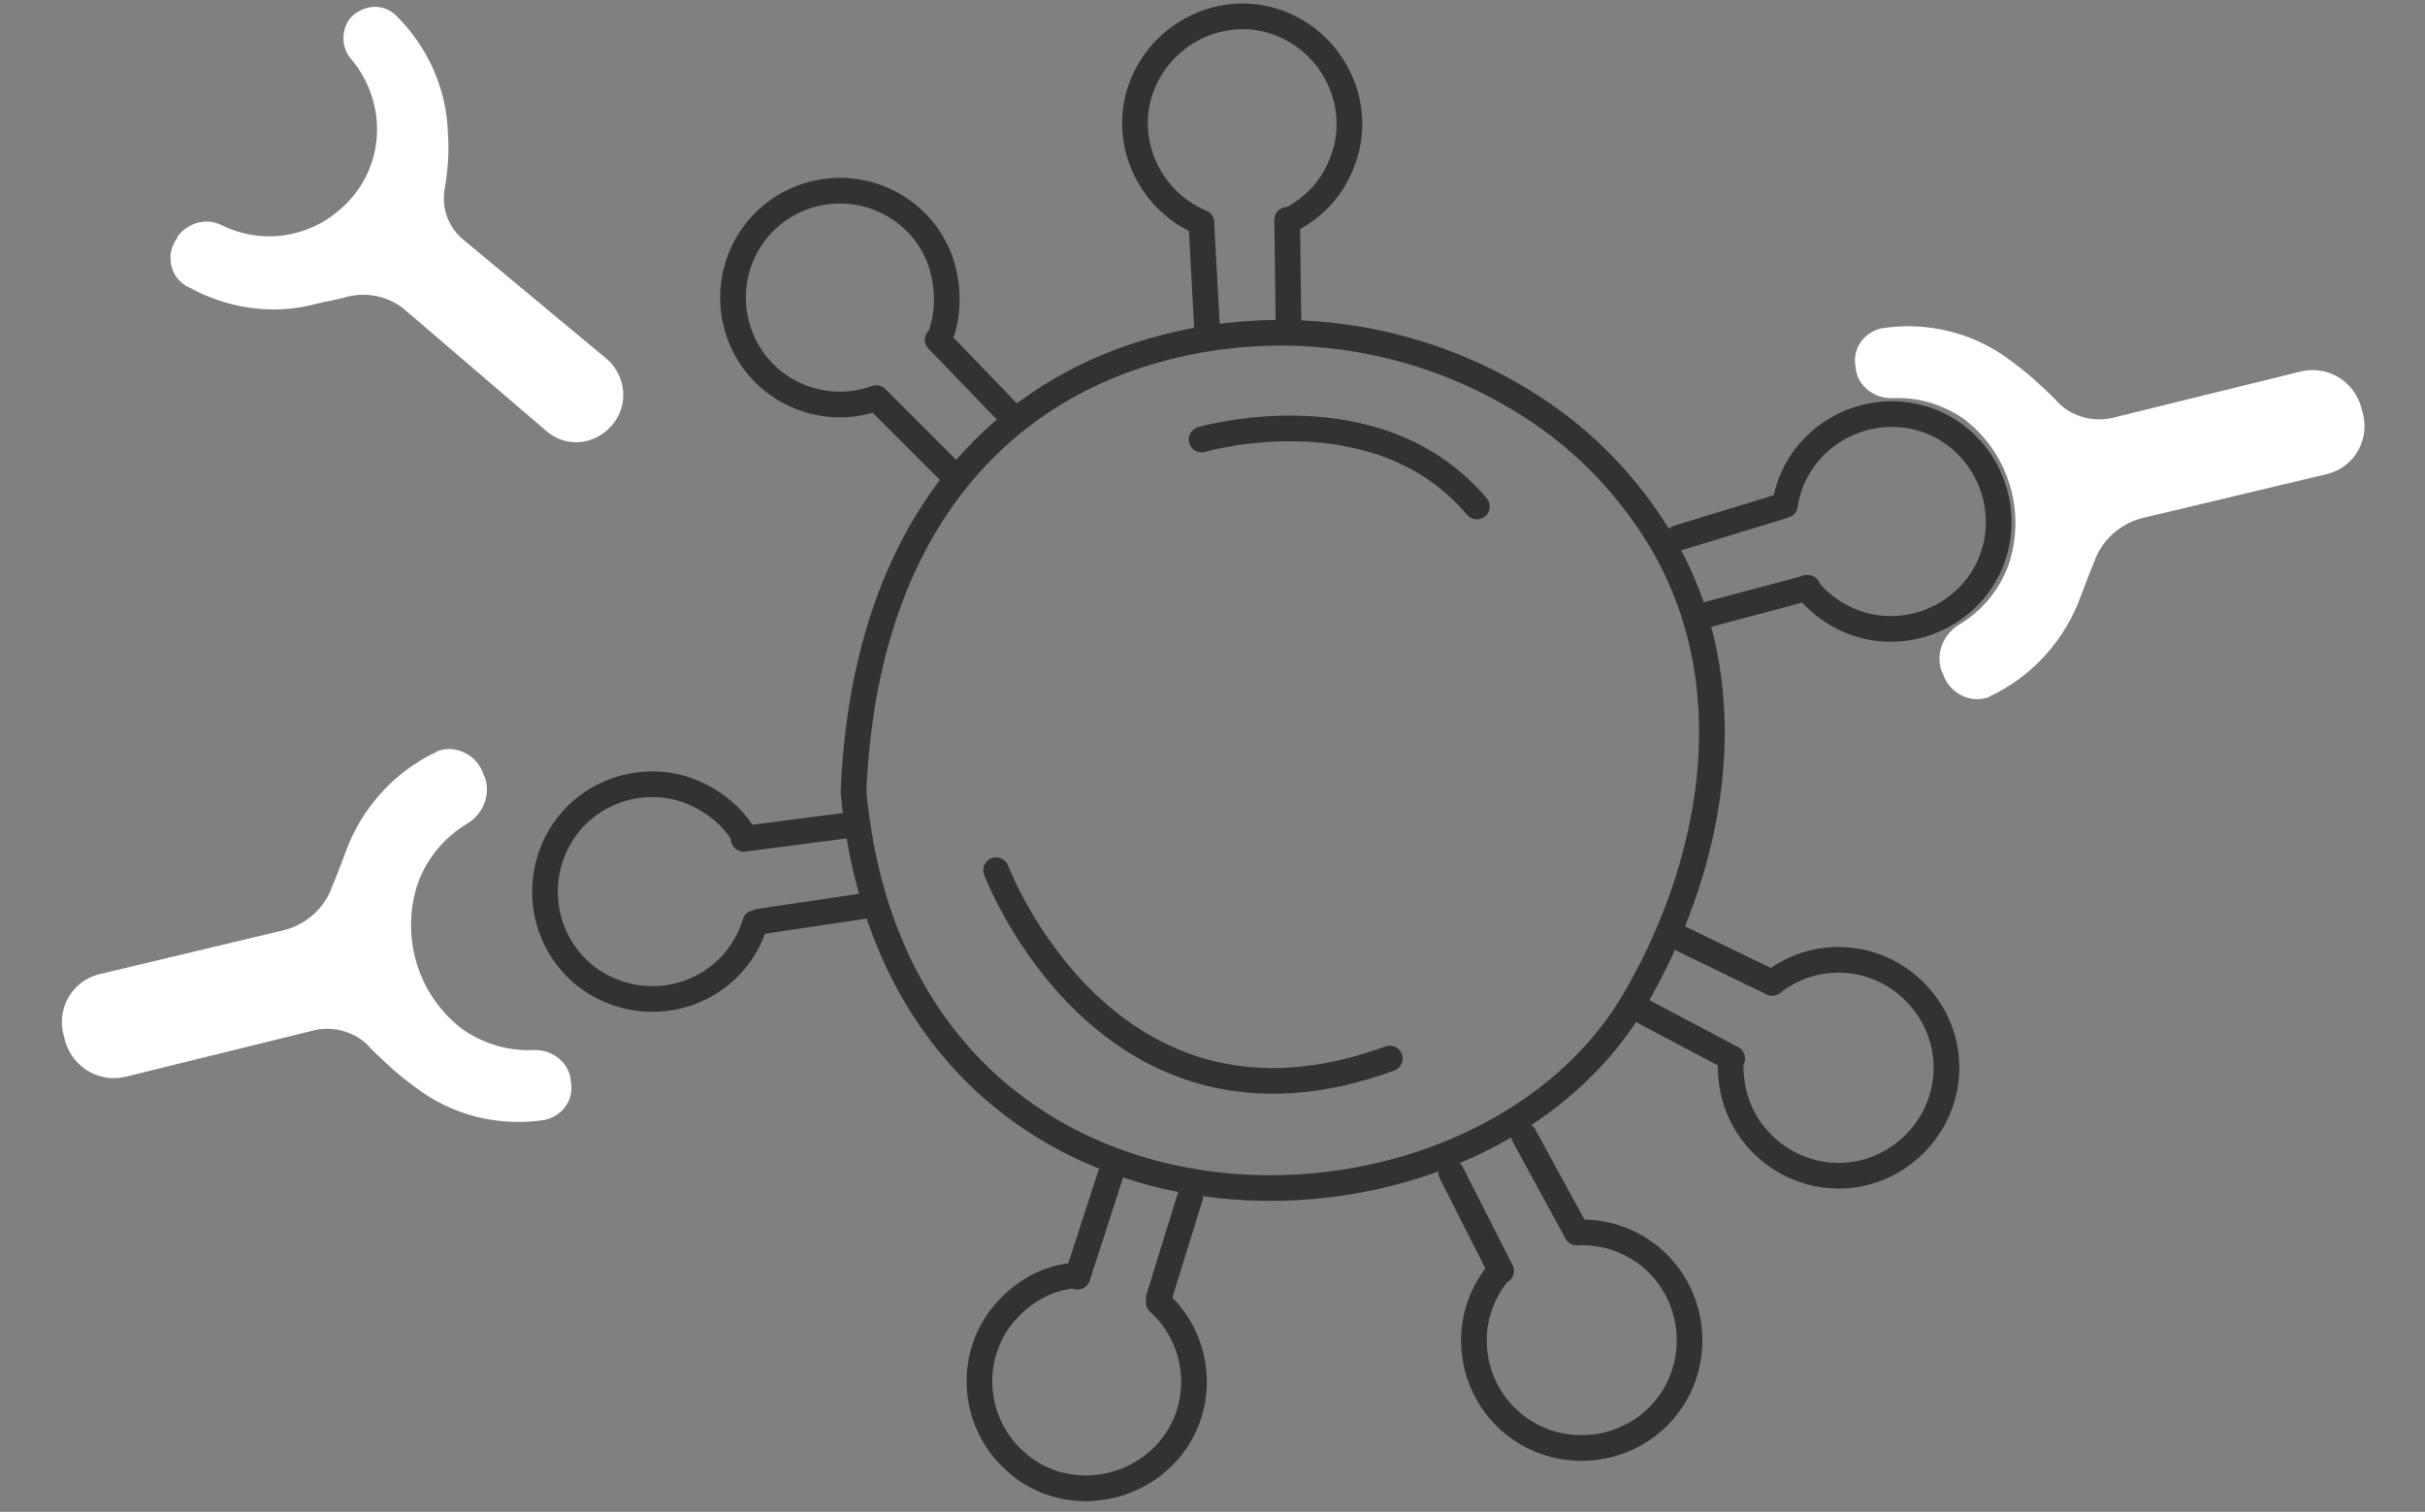 <?xml version="1.0" encoding="UTF-8"?> <svg xmlns="http://www.w3.org/2000/svg" viewBox="-228.4 344.4 170 106"><rect x="-228.4" y="344.4" width="170" height="106" fill="#808080" stroke="none"/><style type="text/css">.st0{fill:none;stroke:#2B398D;stroke-width:1.8;stroke-linecap:round;stroke-linejoin:round;} .st1{fill:none;stroke:#323232;stroke-width:1.8;stroke-linecap:round;stroke-linejoin:round;} .st2{fill:#FFFFFF;}</style><path class="st0" d="M-103.3 379.82M-104.1 413.32M-175.5 409.12"></path><path class="st1" d="M-166.967 372.315M-166.967 372.315c-3.9 1.4-8.2-.6-9.6-4.5-1.4-3.9.6-8.2 4.5-9.6 3.9-1.4 8.2.6 9.6 4.5.6 1.8.6 3.8-.1 5.5M-161.467 377.815l-5.3-5.3M-157.367 373.715l-5.3-5.5M-111.767 382.615c-2.1-3.6-5-6.8-8.5-9.2-8-5.5-18.1-7.1-27.4-4.4-10.4 3-20.1 12-20.9 30.9 3.2 34.2 43.3 34 54.7 14.7 5.3-9 8.1-21.5 2.1-32M-144.167 360.015M-144.167 360.015c-3.8-1.6-5.7-6-4.1-9.8s6-5.7 9.8-4.1c3.8 1.6 5.7 6 4.1 9.8-.7 1.8-2.1 3.2-3.8 4M-143.767 367.715l-.4-7.4M-138.067 367.515l-.1-7.7M-103.267 379.815c.6-4.1 4.5-6.9 8.6-6.3 4.1.6 6.9 4.5 6.3 8.6-.6 4.1-4.5 6.9-8.6 6.3-1.9-.3-3.6-1.3-4.8-2.8M-110.767 382.115l7.2-2.2M-109.167 387.615l7.5-2M-104.167 413.315c3.3-2.6 8-2 10.6 1.3 2.6 3.3 2 8-1.3 10.6-3.3 2.6-8 2-10.6-1.3-1.2-1.5-1.7-3.4-1.6-5.3M-111.167 409.915l6.8 3.3M-113.767 415.015l6.8 3.6M-117.867 430.815M-117.867 430.815c4.2-.2 7.7 3 7.9 7.2.2 4.2-3 7.7-7.2 7.9-4.2.2-7.7-3-7.9-7.2-.1-1.9.6-3.8 1.8-5.2M-121.567 424.015l3.6 6.6M-126.667 426.615l3.5 6.9M-147.167 435.715M-147.167 435.715c3.1 2.8 3.3 7.6.5 10.6s-7.6 3.3-10.6.5c-3.1-2.8-3.3-7.6-.5-10.6 1.3-1.4 3-2.3 4.9-2.4M-144.967 428.315l-2.2 7.1M-150.467 426.515l-2.4 7.4M-175.467 409.115c-1.2 4-5.4 6.2-9.4 5-4-1.2-6.2-5.4-5-9.4s5.4-6.2 9.4-5c1.8.6 3.4 1.8 4.3 3.4M-167.767 407.915l-7.4 1.1M-168.567 402.215l-7.7 1M-158.567 405.415s7.7 20.5 27.6 13.2M-144.167 375.215s12.3-3.6 19.3 4.7"></path><path class="st2" d="M-80.4 373.72c-1.4.3-3-.2-3.9-1.3-1-1-2-1.9-3.1-2.7-2.6-2-5.9-2.8-9.1-2.3-1.3.3-2.1 1.5-1.8 2.8v.1c.2 1.2 1.3 2 2.5 2 1.8-.1 3.5.4 5 1.4 3.1 2.3 4.4 6.3 3.3 10-.6 1.9-1.9 3.5-3.6 4.5-1.1.7-1.6 2-1.2 3.2l.1.2c.4 1.3 1.8 2.1 3.1 1.7.1 0 .2-.1.2-.1 3-1.4 5.3-4 6.4-7.1.3-.8.6-1.6.9-2.3.5-1.5 1.8-2.7 3.4-3.1l13-3.1c1.9-.5 3-2.5 2.4-4.4-.4-1.9-2.2-3.2-4.2-2.8l-13.4 3.3zM-195.9 361.22c-1.1-.9-1.6-2.3-1.3-3.7.2-1.3.3-2.5.2-3.8-.1-3.1-1.4-6-3.6-8.2-.9-.9-2.2-.8-3.1 0l-.1.1c-.7.8-.7 2.1 0 2.9 2.7 3.2 2.4 7.9-.8 10.6-2.3 2-5.5 2.4-8.2 1.1-1.1-.6-2.4-.2-3.1.7l-.1.2c-.8 1.1-.5 2.6.6 3.3 0 0 .1.1.2.1 2.7 1.5 5.9 2 8.9 1.2.8-.2 1.5-.3 2.2-.5 1.5-.4 3.1 0 4.2 1l9.8 8.4c1.4 1.2 3.4 1 4.6-.4 1.2-1.4 1-3.4-.3-4.6l-10.1-8.4zM-206.3 416.62c1.4-.3 3 .2 3.9 1.3 1 1 2 1.9 3.1 2.7 2.6 2 5.9 2.8 9.1 2.3 1.3-.3 2.1-1.5 1.8-2.8v-.1c-.2-1.2-1.3-2-2.5-2-1.8.1-3.5-.4-5-1.4-3.1-2.3-4.4-6.3-3.3-10 .6-1.9 1.9-3.5 3.6-4.5 1.1-.7 1.6-2 1.2-3.2l-.1-.2c-.4-1.3-1.8-2.1-3.1-1.7-.1 0-.2.1-.2.1-3 1.4-5.3 4-6.4 7.1-.3.8-.6 1.6-.9 2.3-.5 1.5-1.8 2.7-3.4 3.1l-13 3.1c-1.9.5-3 2.5-2.4 4.4.4 1.9 2.2 3.2 4.2 2.8l13.4-3.3z"></path></svg> 